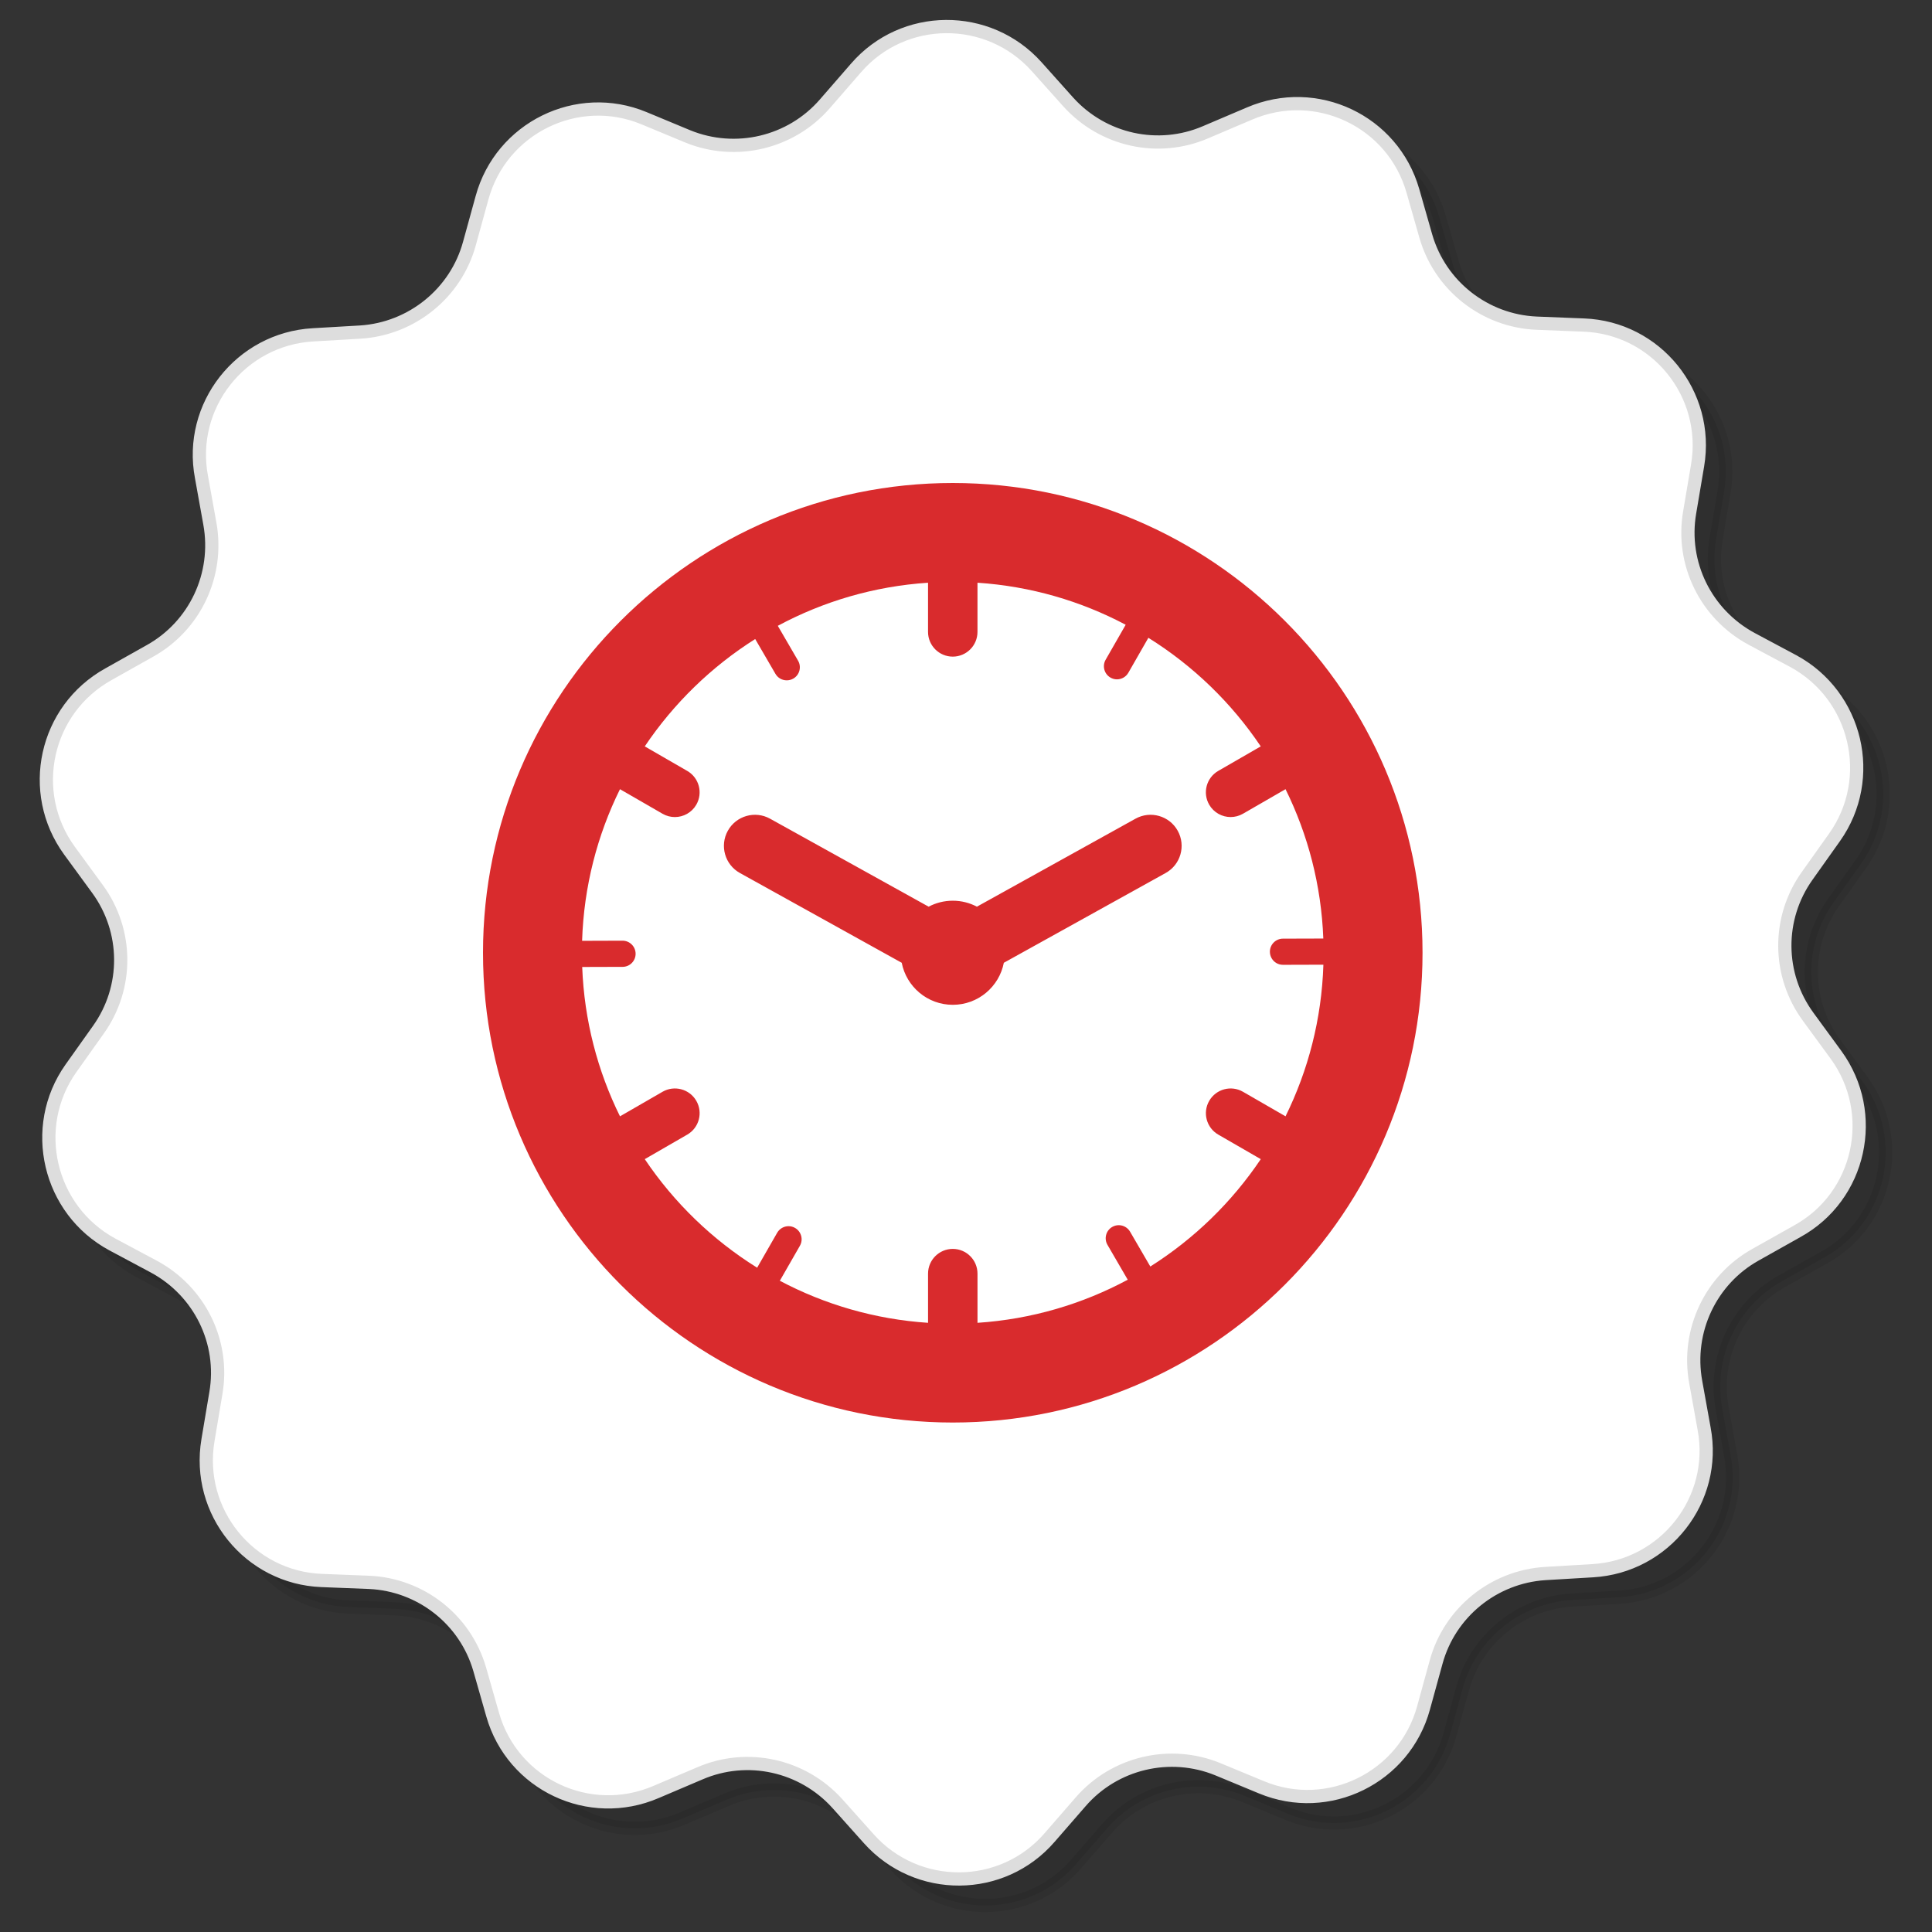 <?xml version="1.0" encoding="utf-8"?>
<!-- Generator: Adobe Illustrator 16.0.0, SVG Export Plug-In . SVG Version: 6.00 Build 0)  -->
<!DOCTYPE svg PUBLIC "-//W3C//DTD SVG 1.1//EN" "http://www.w3.org/Graphics/SVG/1.1/DTD/svg11.dtd">
<svg version="1.1" id="Capa_1" xmlns="http://www.w3.org/2000/svg" xmlns:xlink="http://www.w3.org/1999/xlink" x="0px" y="0px"
	 width="146px" height="146px" viewBox="0 0 146 146" enable-background="new 0 0 146 146" xml:space="preserve">
<rect x="0" y="0" width="146" height="146" fill="#333333" stroke="none"/>
<path opacity="0.08" stroke="#000000" stroke-miterlimit="10" enable-background="new    " d="M140.743,81.71l-2.105-2.879
	c-2.316-3.162-2.352-7.446-0.07-10.645l2.072-2.916c3.158-4.46,1.685-10.711-3.125-13.312l-3.158-1.687
	c-3.439-1.86-5.336-5.688-4.67-9.553l0.599-3.549c0.913-5.408-3.125-10.396-8.601-10.606l-3.58-0.142
	c-3.896-0.174-7.267-2.81-8.354-6.566l-0.982-3.44c-1.51-5.27-7.301-8.01-12.354-5.832l-3.299,1.404
	c-3.581,1.546-7.757,0.634-10.39-2.282l-2.388-2.668c-3.651-4.075-10.075-4.041-13.655,0.104l-2.352,2.706
	c-2.563,2.95-6.739,3.936-10.354,2.46l-3.299-1.371c-5.056-2.106-10.812,0.738-12.251,6.007l-0.948,3.441
	c-1.018,3.758-4.351,6.462-8.249,6.71l-3.581,0.208c-5.476,0.317-9.442,5.376-8.423,10.749l0.632,3.512
	c0.701,3.864-1.124,7.729-4.528,9.625l-3.124,1.756c-4.81,2.669-6.177,8.923-2.948,13.348l2.106,2.881
	c2.315,3.161,2.352,7.445,0.07,10.643l-2.072,2.916c-3.158,4.459-1.684,10.709,3.125,13.31l3.159,1.687
	c3.439,1.859,5.335,5.689,4.668,9.553l-0.596,3.549c-0.914,5.408,3.125,10.396,8.599,10.607l3.58,0.141
	c3.897,0.175,7.267,2.809,8.355,6.568l0.982,3.441c1.509,5.268,7.301,8.007,12.355,5.828l3.3-1.404
	c3.58-1.545,7.756-0.633,10.389,2.283l2.388,2.67c3.65,4.073,10.074,4.039,13.654-0.105l2.352-2.705
	c2.563-2.949,6.739-3.933,10.354-2.457l3.301,1.367c5.056,2.108,10.812-0.735,12.251-6.004l0.946-3.442
	c1.019-3.759,4.353-6.462,8.25-6.707l3.58-0.212c5.476-0.317,9.441-5.374,8.424-10.747l-0.633-3.515
	c-0.701-3.862,1.123-7.727,4.527-9.623l3.125-1.756C142.604,92.422,143.972,86.135,140.743,81.71L140.743,81.71z"/>
<path fill="#FFFFFF" stroke="#DDDDDD" stroke-miterlimit="10" d="M138.743,79.71l-2.105-2.879c-2.316-3.162-2.352-7.446-0.07-10.645
	l2.072-2.916c3.158-4.46,1.685-10.711-3.125-13.312l-3.158-1.687c-3.439-1.86-5.336-5.688-4.67-9.553l0.599-3.549
	c0.913-5.408-3.125-10.396-8.601-10.606l-3.58-0.142c-3.896-0.174-7.267-2.81-8.354-6.566l-0.982-3.44
	c-1.51-5.27-7.301-8.01-12.354-5.832l-3.3,1.404c-3.58,1.546-7.756,0.634-10.389-2.282l-2.388-2.668
	c-3.651-4.075-10.075-4.041-13.655,0.104l-2.352,2.706c-2.563,2.95-6.739,3.936-10.354,2.46l-3.299-1.371
	c-5.056-2.106-10.812,0.738-12.251,6.007l-0.948,3.441c-1.018,3.758-4.351,6.462-8.249,6.71l-3.581,0.208
	c-5.476,0.317-9.442,5.376-8.423,10.749l0.632,3.512c0.701,3.864-1.124,7.729-4.528,9.625l-3.124,1.756
	c-4.81,2.669-6.177,8.923-2.948,13.348l2.106,2.881c2.315,3.161,2.352,7.445,0.07,10.643l-2.072,2.916
	C2.204,85.19,3.677,91.44,8.486,94.041l3.159,1.687c3.439,1.859,5.335,5.689,4.668,9.553l-0.596,3.549
	c-0.914,5.408,3.125,10.396,8.599,10.607l3.58,0.141c3.897,0.175,7.267,2.809,8.355,6.568l0.982,3.441
	c1.509,5.268,7.301,8.007,12.355,5.828l3.3-1.404c3.58-1.545,7.756-0.633,10.389,2.283l2.388,2.67
	c3.65,4.073,10.074,4.039,13.654-0.105l2.352-2.705c2.563-2.949,6.739-3.933,10.354-2.457l3.301,1.367
	c5.056,2.108,10.813-0.735,12.251-6.004l0.946-3.442c1.019-3.759,4.353-6.462,8.25-6.707l3.58-0.212
	c5.476-0.317,9.441-5.374,8.424-10.747l-0.633-3.515c-0.701-3.862,1.123-7.727,4.527-9.623l3.125-1.756
	C140.604,90.422,141.972,84.135,138.743,79.71L138.743,79.71z"/>
<g>
	<g>
		<path fill="#D92B2D" d="M72,36.5c-19.575,0-35.5,15.925-35.5,35.5c0,19.574,15.925,35.5,35.5,35.5c19.574,0,35.5-15.926,35.5-35.5
			C107.5,52.425,91.574,36.5,72,36.5z M93.932,82.505c-0.894-0.516-2.035-0.21-2.552,0.685c-0.517,0.893-0.21,2.036,0.685,2.552
			l3.211,1.854c-2.186,3.251-5.032,6.019-8.347,8.114l-1.53-2.632c-0.176-0.304-0.505-0.492-0.857-0.492
			c-0.174,0-0.341,0.046-0.494,0.134c-0.229,0.133-0.392,0.347-0.459,0.603c-0.067,0.255-0.031,0.521,0.102,0.75l1.531,2.635
			c-3.422,1.839-7.27,2.986-11.353,3.257v-3.717c0-1.031-0.837-1.869-1.868-1.869c-1.032,0-1.869,0.838-1.869,1.869v3.717
			c-4.023-0.267-7.816-1.386-11.201-3.178l1.516-2.643c0.131-0.229,0.166-0.496,0.096-0.751c-0.069-0.255-0.233-0.468-0.462-0.599
			c-0.152-0.088-0.317-0.132-0.49-0.132c-0.354,0-0.684,0.19-0.86,0.497l-1.514,2.641c-3.376-2.104-6.275-4.906-8.492-8.204
			l3.211-1.854c0.894-0.516,1.2-1.659,0.684-2.552c-0.516-0.895-1.659-1.2-2.552-0.685l-3.216,1.856
			c-1.692-3.428-2.703-7.249-2.855-11.287l3.051-0.009c0.264-0.001,0.512-0.104,0.698-0.292c0.186-0.188,0.288-0.437,0.287-0.699
			c-0.001-0.544-0.445-0.987-0.989-0.987l-3.055,0.01c0.131-4.102,1.146-7.982,2.862-11.458l3.216,1.856
			c0.294,0.17,0.615,0.25,0.932,0.25c0.646,0,1.274-0.335,1.62-0.934c0.516-0.895,0.21-2.037-0.684-2.553l-3.211-1.854
			c2.185-3.25,5.032-6.019,8.346-8.113l1.53,2.631c0.089,0.152,0.21,0.273,0.362,0.361c0.302,0.172,0.686,0.174,0.99-0.003
			c0.229-0.133,0.392-0.347,0.459-0.603c0.067-0.255,0.032-0.521-0.101-0.749l-1.532-2.635c3.423-1.839,7.27-2.987,11.353-3.257
			v3.716c0,1.032,0.837,1.869,1.869,1.869c1.031,0,1.868-0.837,1.868-1.869v-3.716c4.022,0.266,7.815,1.384,11.2,3.177l-1.516,2.644
			c-0.271,0.473-0.106,1.078,0.367,1.349c0.151,0.087,0.316,0.132,0.49,0.132c0.354,0,0.684-0.191,0.859-0.498l1.514-2.642
			c3.377,2.105,6.275,4.907,8.492,8.205l-3.212,1.854c-0.894,0.516-1.2,1.658-0.684,2.553c0.347,0.599,0.974,0.934,1.62,0.934
			c0.316,0,0.639-0.081,0.932-0.25l3.217-1.856c1.691,3.428,2.702,7.249,2.855,11.287l-3.051,0.009
			c-0.265,0.001-0.513,0.104-0.699,0.292c-0.186,0.187-0.287,0.436-0.287,0.7c0.002,0.353,0.192,0.681,0.498,0.856
			c0.148,0.084,0.318,0.129,0.49,0.129h0.004l3.051-0.009c-0.13,4.101-1.146,7.981-2.861,11.458L93.932,82.505z M85.809,61.868
			l-11.984,6.649c-0.545-0.287-1.165-0.451-1.824-0.451s-1.279,0.164-1.825,0.451l-11.984-6.649
			c-1.133-0.629-2.562-0.22-3.191,0.914c-0.628,1.133-0.22,2.562,0.914,3.19l12.228,6.785c0.354,1.81,1.946,3.176,3.859,3.176
			c1.912,0,3.505-1.366,3.857-3.176l12.229-6.785c1.133-0.628,1.541-2.057,0.913-3.19S86.942,61.239,85.809,61.868z"/>
	</g>
</g>
</svg>
